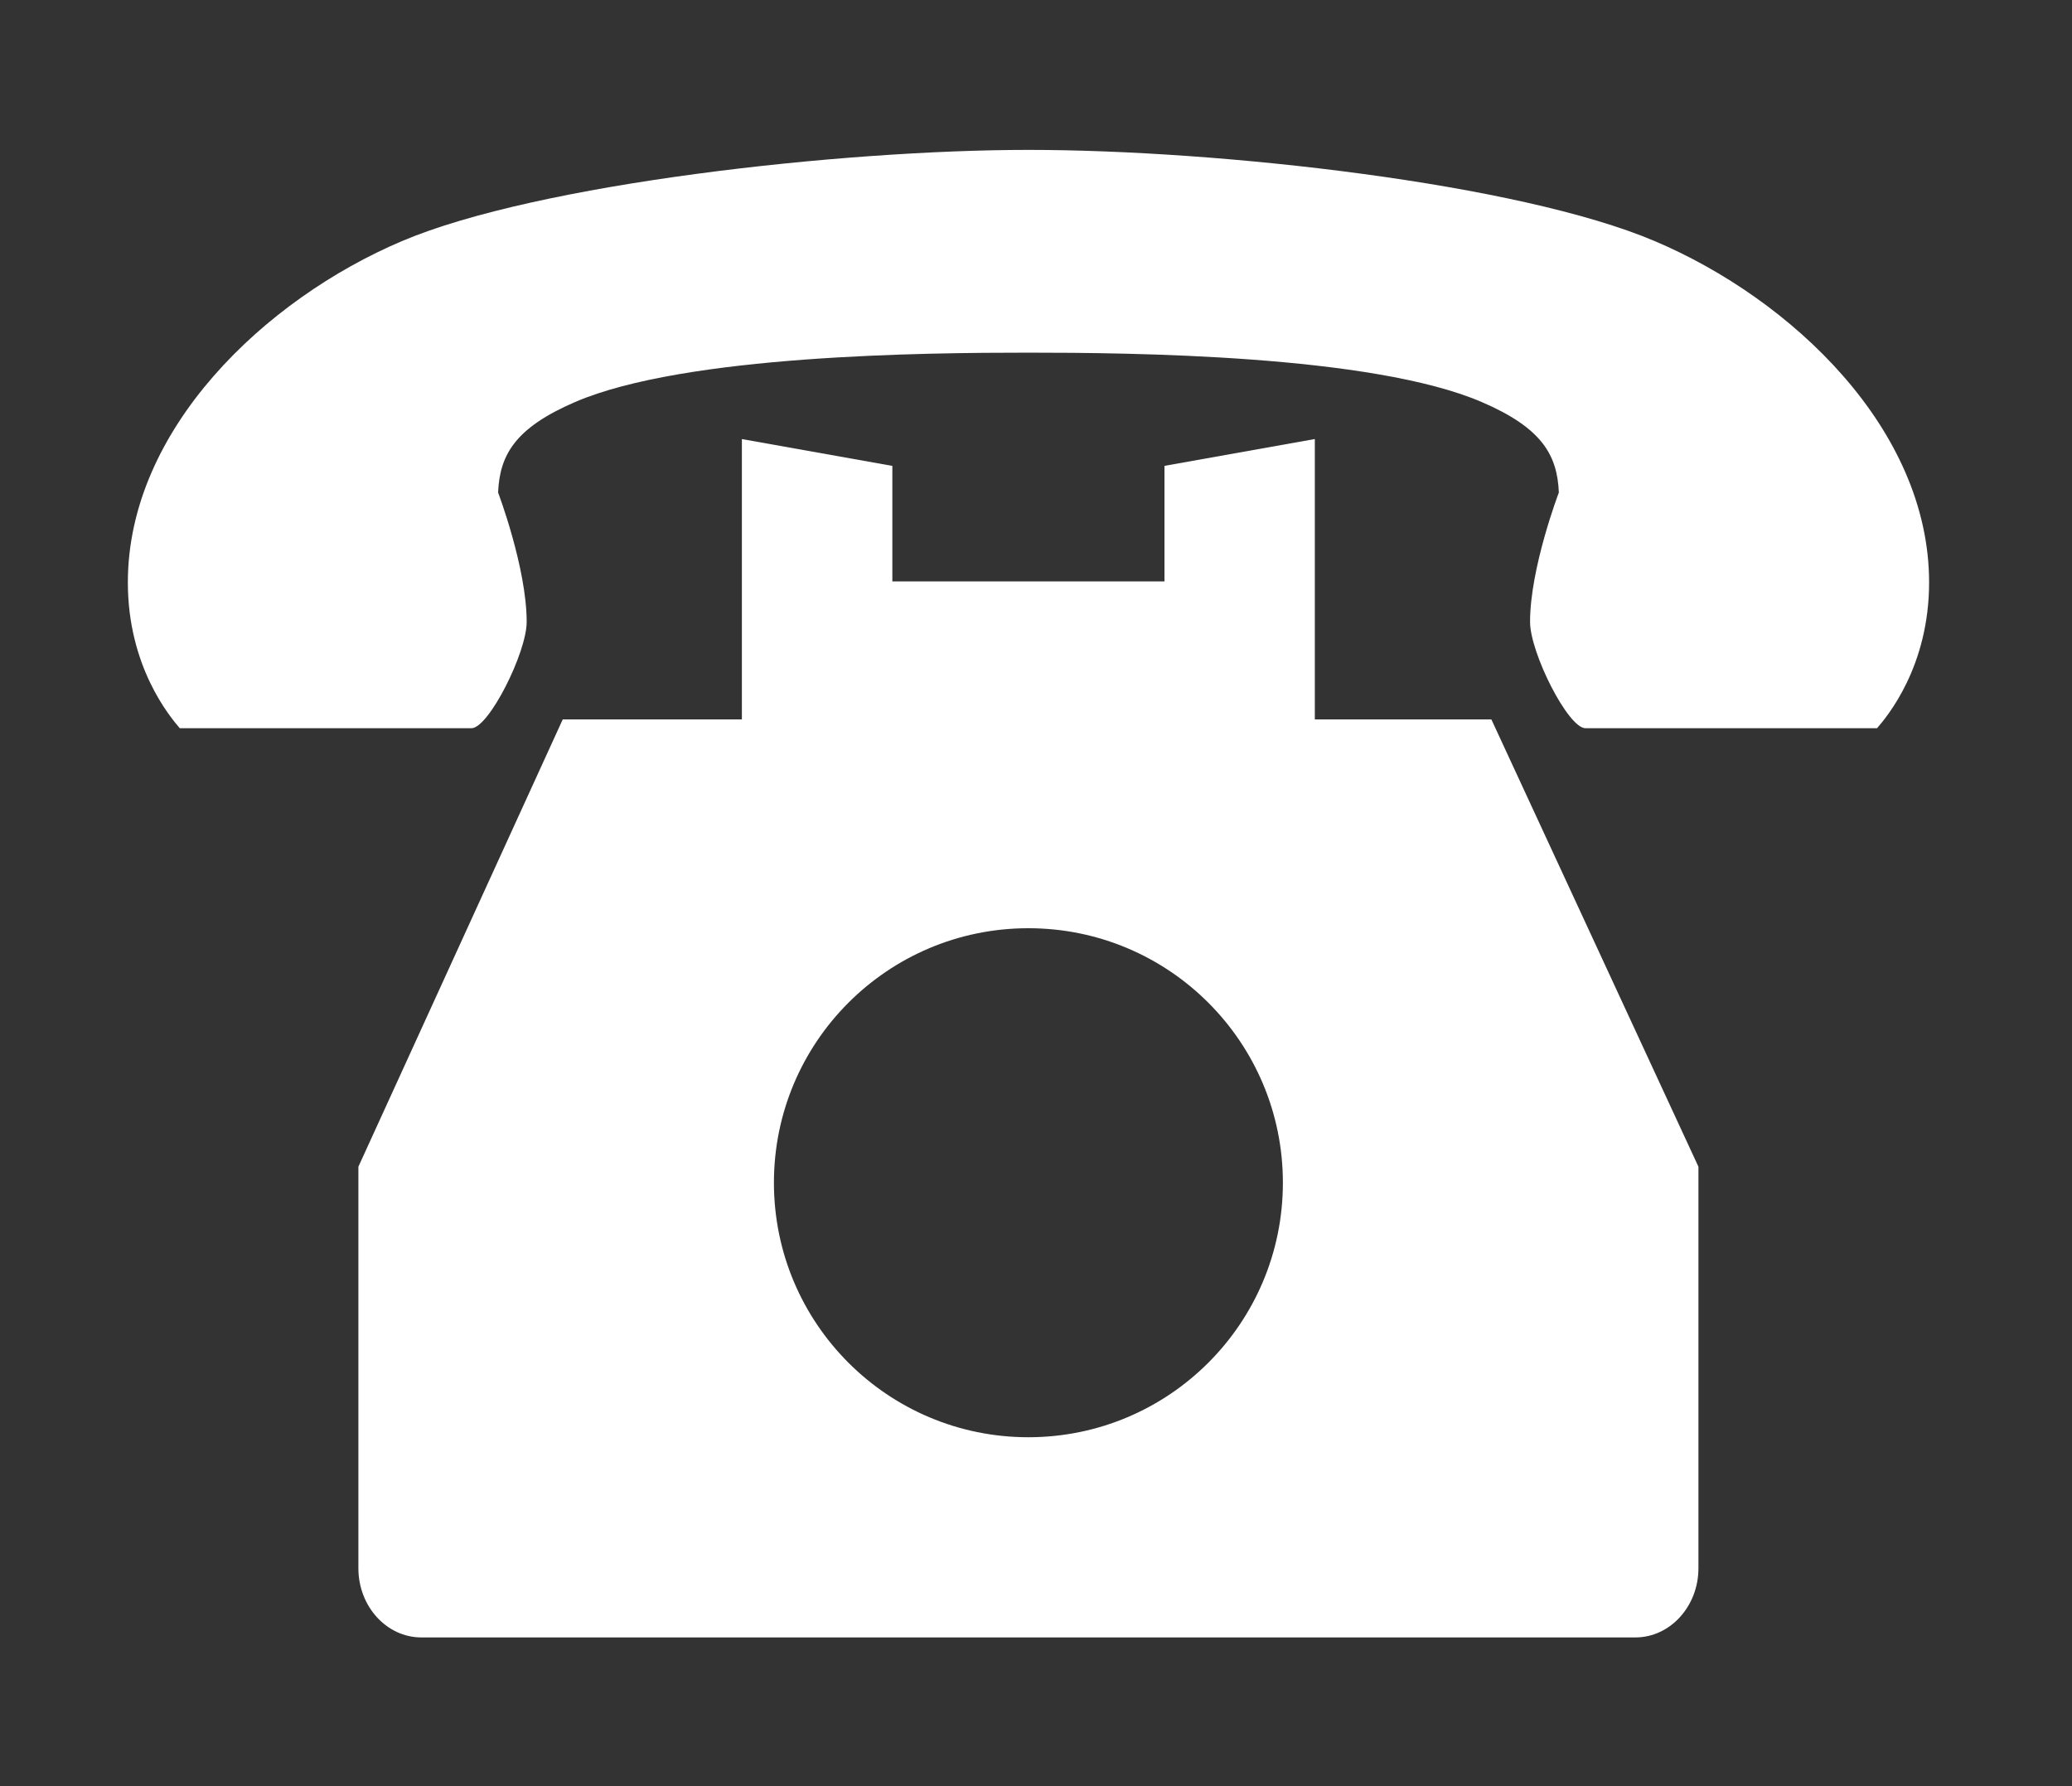 <?xml version="1.0" encoding="utf-8"?>
<!-- Generator: Adobe Illustrator 12.0.0, SVG Export Plug-In  -->
<!DOCTYPE svg PUBLIC "-//W3C//DTD SVG 1.1//EN" "http://www.w3.org/Graphics/SVG/1.1/DTD/svg11.dtd">
<svg  version="1.1" xmlns="http://www.w3.org/2000/svg" xmlns:xlink="http://www.w3.org/1999/xlink" xmlns:a="http://ns.adobe.com/AdobeSVGViewerExtensions/3.0/"
	 width="58" height="50" viewBox="-3.579 -4.196 58 50" enable-background="new -3.579 -4.196 58 50" xml:space="preserve">
<rect x="-3.579" y="-4.196" width="58" height="50" fill="#333333" stroke="none"/>
<defs>
</defs>
<path fill="#FFFFFF" d="M33.226,15.942V8.094l-4.209,0.751v3.234H21.4V8.846l-4.212-0.751v7.848h-5.015l-5.72,12.521v2.476v1.776
	v5.271v0.697v1.02c0,1.07,0.792,1.937,1.762,1.937h33.984c0.969,0,1.765-0.866,1.765-1.937v-1.02v-0.697v-5.271v-1.776v-2.476
	l-5.796-12.521H33.226z M25.207,36.037c-3.936,0-7.122-3.189-7.122-7.125s3.186-7.124,7.122-7.124s7.125,3.188,7.125,7.124
	S29.143,36.037,25.207,36.037"/>
<path fill="#FFFFFF" d="M42.738,2.552C38.948,0.943,30.601,0,25.207,0C19.989,0,11.471,0.943,7.675,2.552
	C3.843,4.177,0,7.82,0,12.108c0,2.356,1.173,3.753,1.453,4.081h2.033h2.39h3.742c0.483,0,1.546-2.114,1.546-2.976
	c0-1.512-0.8-3.622-0.8-3.622c0.046-1.042,0.461-1.803,2.155-2.533c3.08-1.326,9.852-1.382,12.689-1.382s9.609,0.057,12.689,1.382
	c1.699,0.73,2.115,1.491,2.16,2.533c0,0-0.806,2.11-0.806,3.622c0,0.861,1.063,2.976,1.551,2.976h3.733h2.396h2.033
	c0.284-0.328,1.457-1.725,1.457-4.081C50.421,7.82,46.574,4.177,42.738,2.552"/>
</svg>
